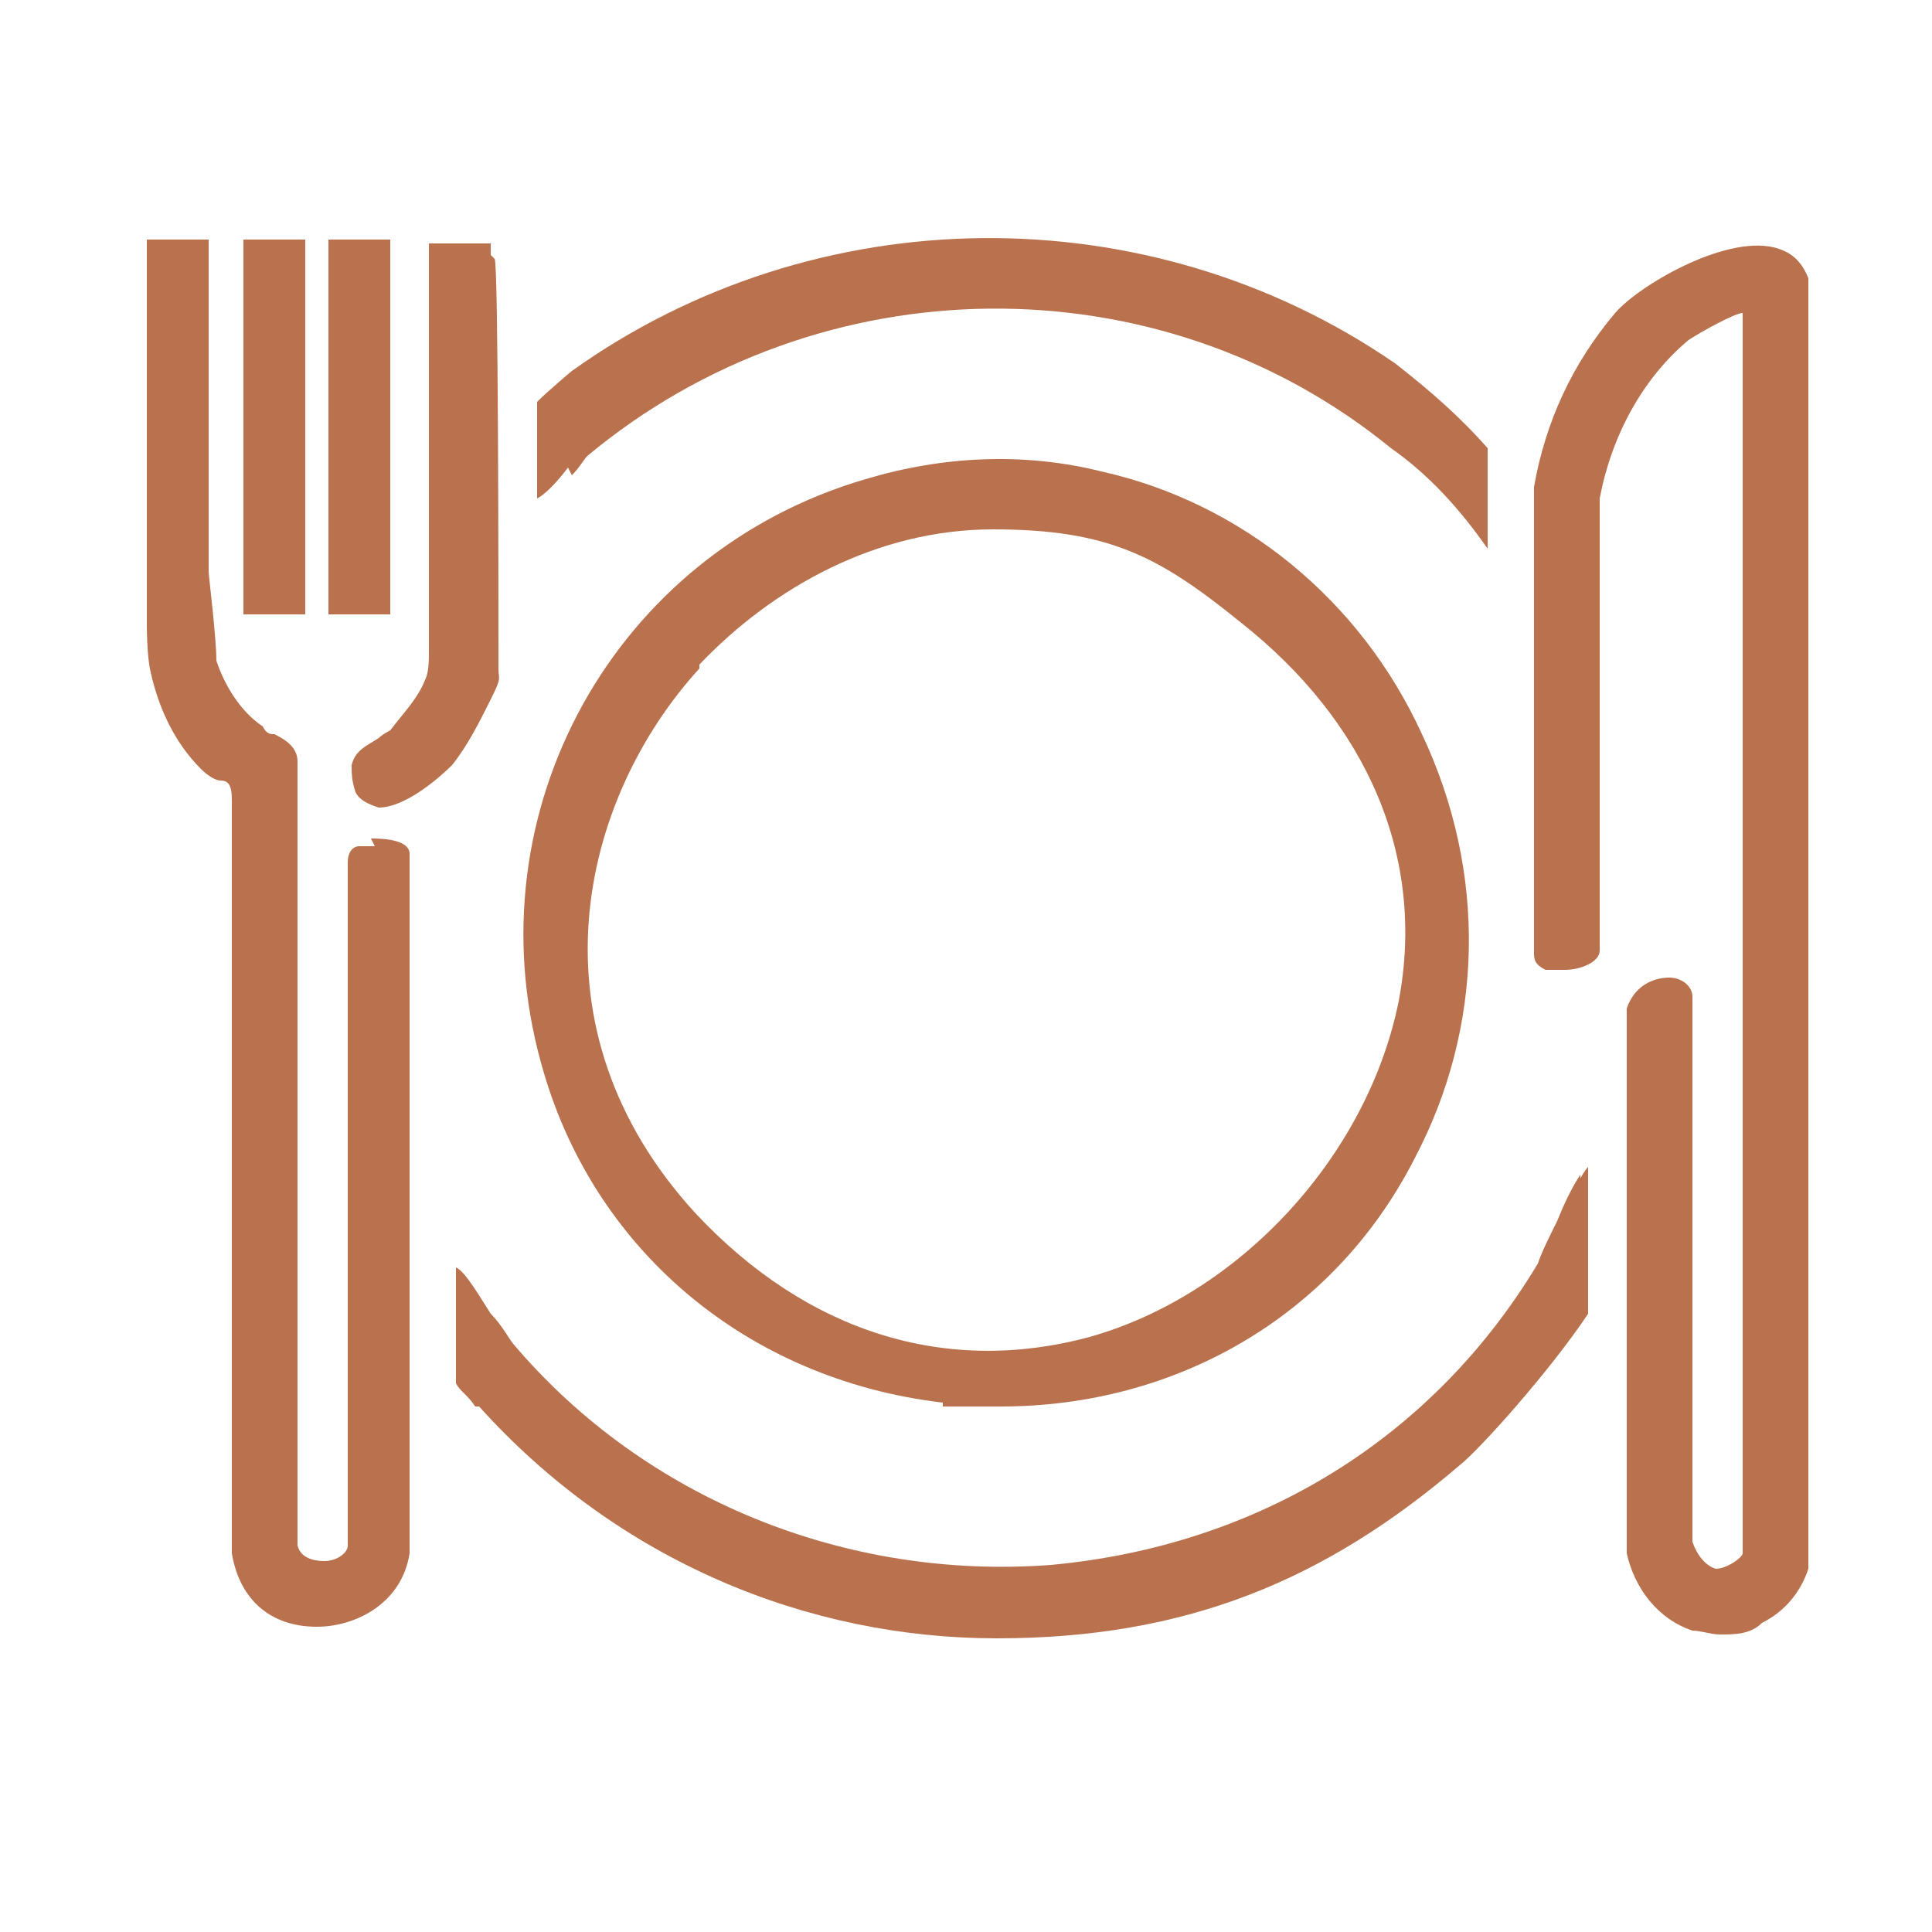 <?xml version="1.0" encoding="UTF-8"?>
<svg id="Laag_1" xmlns="http://www.w3.org/2000/svg" width="50" height="50" version="1.1" viewBox="0 0 50 50">
  <!-- Generator: Adobe Illustrator 29.2.1, SVG Export Plug-In . SVG Version: 2.1.0 Build 116)  -->
  <defs>
    <style>
      .st0 {
        fill: #b9724d;
      }
    </style>
  </defs>
  <path class="st0" d="M24.4,36.4c.5,0,1,0,1.5,0,4.5,0,8.6-2.3,10.7-6.4h0c1.8-3.4,1.9-7.4.2-11-1.6-3.5-4.7-6-8.3-6.8-2-.5-4.1-.4-6.1.2-6.5,1.9-10.2,8.6-8.4,15.1,1.3,4.8,5.3,8.2,10.4,8.8ZM18.1,17.2c1.9-2,4.6-3.5,7.6-3.5s4.3.7,6.4,2.4c3.3,2.6,4.8,6.1,4.1,9.8-.8,4-4.1,7.6-8,8.7-3.7,1-7.3-.1-10.2-3.2-4.4-4.8-3-10.7.1-14.1Z"/>
  <path class="st0" d="M12.7,6.6v-.3h-1.6v10.5c0,.3,0,.6-.1.8-.2.5-.6.9-.9,1.3,0,0-.2.1-.3.2-.3.2-.6.3-.7.7,0,.2,0,.4.1.7.1.2.3.3.6.4,0,0,0,0,0,0,.7,0,1.6-.8,1.9-1.1.4-.5.7-1.1,1-1.7s.2-.5.2-.8c0-2,0-10.6-.1-10.6Z"/>
  <path class="st0" d="M46.8,7.2h0c-.2-.5-.5-.7-.9-.8-1.3-.3-3.5,1-4.1,1.7-1.1,1.3-1.8,2.8-2.1,4.5v12.1c0,.2.1.3.3.4.2,0,.4,0,.5,0,.4,0,.9-.2.9-.5v-11.7c.3-1.6,1.1-3.1,2.3-4.1.3-.2,1.2-.7,1.4-.7v32.1c0,.1-.4.4-.7.4-.3-.1-.5-.4-.6-.7v-14.1c0-.3-.3-.5-.6-.5-.4,0-.9.2-1.1.8v14.1c.2.9.8,1.7,1.7,2,.2,0,.5.1.7.1.4,0,.8,0,1.1-.3.6-.3,1-.8,1.2-1.4h0s0-33.4,0-33.4Z"/>
  <path class="st0" d="M14.8,12.3c.2-.2.3-.4.4-.5,6-5,14.8-5.1,20.8-.2,1,.7,1.8,1.6,2.5,2.6h0c0,0,0-2.6,0-2.6-.7-.8-1.5-1.5-2.4-2.2h0c-6.4-4.4-15-4.3-21.3.2,0,0-.6.5-.9.8v2.5c.2-.1.5-.4.8-.8Z"/>
  <path class="st0" d="M9.7,21.9c-.2,0-.3,0-.4,0-.2,0-.3.2-.3.4v17.7c0,.2-.3.4-.6.4-.1,0-.6,0-.7-.4v-20.3c0-.4-.4-.6-.6-.7-.1,0-.2,0-.3-.2-.6-.4-1-1.1-1.2-1.7,0-.6-.2-2.2-.2-2.3V6.2h-1.6v10s0,.8.1,1.2c.2.9.6,1.8,1.3,2.5.2.2.4.3.5.3.2,0,.3.1.3.5v19.5c.2,1.2,1,1.9,2.2,1.9h0c1,0,2.2-.6,2.4-1.9h0s0-18.1,0-18.1c0-.4-.8-.4-1-.4Z"/>
  <path class="st0" d="M40.9,30.4c-.2.3-.4.7-.6,1.2-.2.4-.4.8-.5,1.1-2.7,4.5-7.2,7.3-12.6,7.8-5.3.4-10.5-1.7-13.9-5.7-.1-.1-.3-.5-.6-.8-.5-.8-.7-1.1-.9-1.2v3c.1.2.3.3.5.6h.1c3.6,4,8.5,6,13.4,6s8.5-1.5,12-4.5c.5-.4,2.3-2.4,3.3-3.9v-3.8c0,0-.1.1-.2.3Z"/>
  <rect class="st0" x="6.3" y="6.2" width="1.6" height="9.7"/>
  <rect class="st0" x="8.5" y="6.2" width="1.6" height="9.7"/>
</svg>